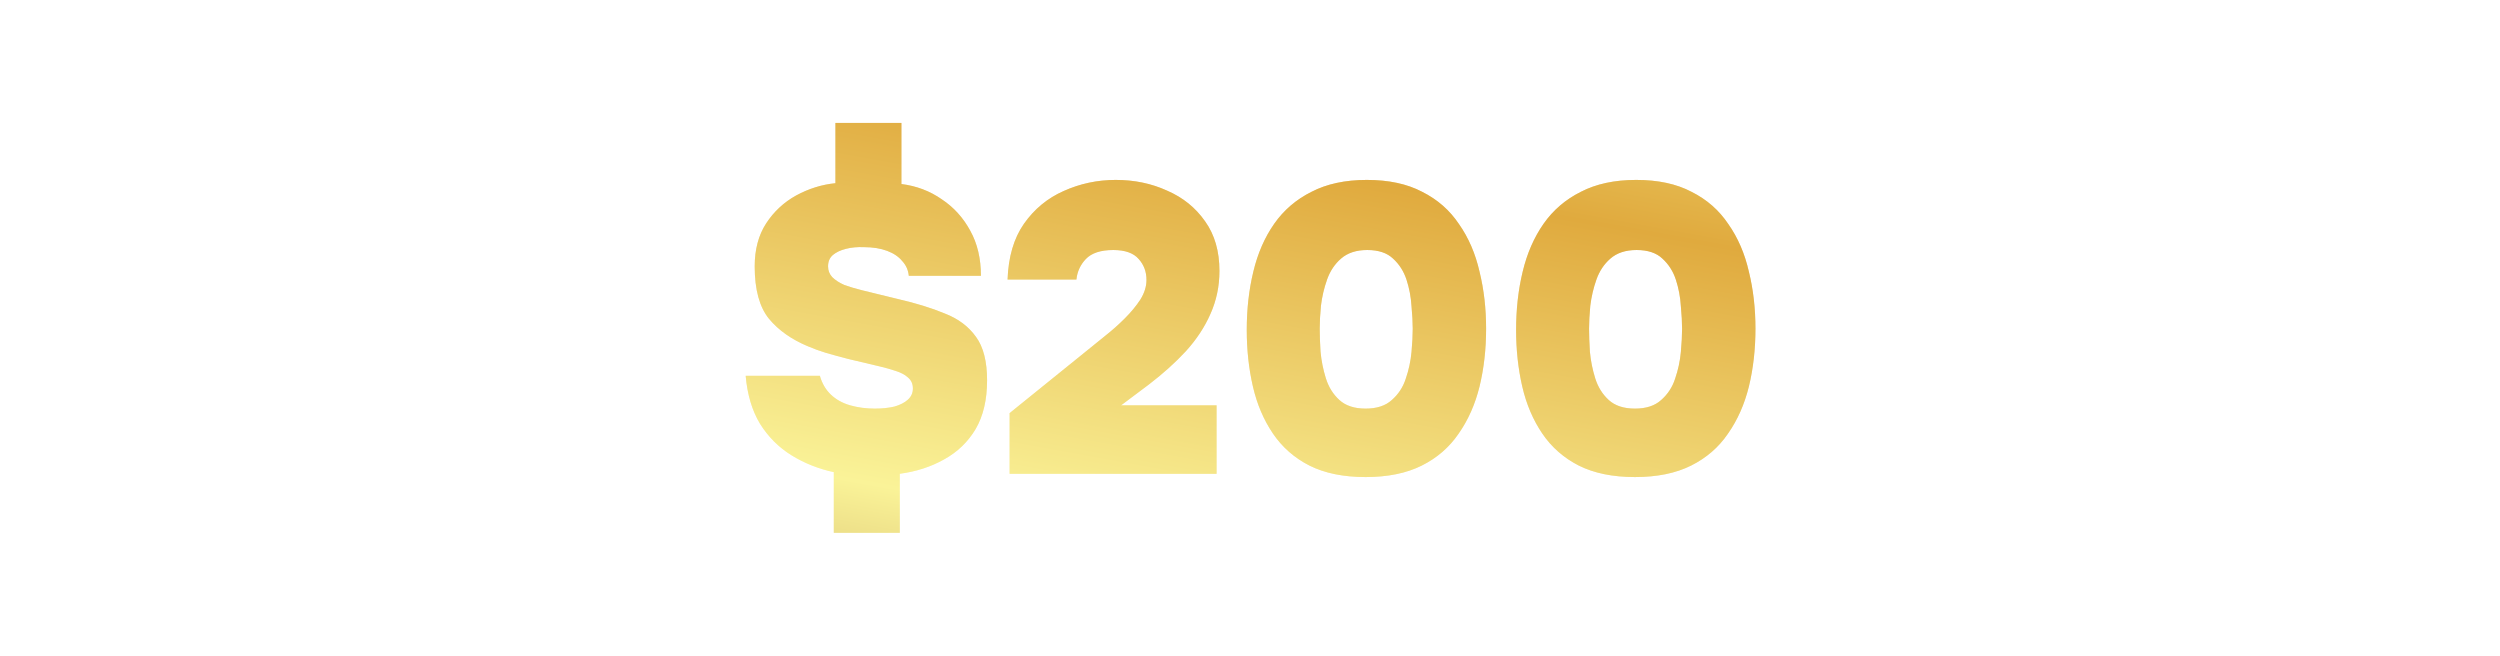 <svg width="305" height="80" viewBox="0 0 305 80" fill="none" xmlns="http://www.w3.org/2000/svg">
<g opacity="0.4" filter="url(#filter0_f_1939_368)">
<path d="M101.723 65.001V57.601C99.857 57.201 98.14 56.517 96.573 55.551C95.007 54.584 93.723 53.301 92.723 51.701C91.757 50.101 91.173 48.151 90.973 45.851H100.023C100.29 46.784 100.74 47.551 101.373 48.151C102.007 48.751 102.79 49.184 103.723 49.451C104.657 49.717 105.657 49.851 106.723 49.851C107.623 49.851 108.423 49.767 109.123 49.601C109.823 49.401 110.373 49.117 110.773 48.751C111.173 48.384 111.373 47.934 111.373 47.401C111.373 46.834 111.173 46.384 110.773 46.051C110.407 45.717 109.907 45.451 109.273 45.251C108.673 45.051 108.023 44.867 107.323 44.701C105.823 44.334 104.557 44.034 103.523 43.801C102.49 43.534 101.573 43.284 100.773 43.051C100.007 42.817 99.273 42.551 98.573 42.251C96.573 41.417 94.99 40.301 93.823 38.901C92.657 37.467 92.073 35.334 92.073 32.501C92.073 30.434 92.54 28.684 93.473 27.251C94.407 25.817 95.623 24.684 97.123 23.851C98.657 23.017 100.257 22.517 101.923 22.351V15.001H109.973V22.451C111.807 22.684 113.44 23.301 114.873 24.301C116.34 25.267 117.507 26.551 118.373 28.151C119.24 29.717 119.673 31.551 119.673 33.651H110.873C110.807 32.951 110.54 32.351 110.073 31.851C109.64 31.317 109.023 30.901 108.223 30.601C107.423 30.301 106.473 30.151 105.373 30.151C104.607 30.117 103.89 30.184 103.223 30.351C102.557 30.517 102.023 30.767 101.623 31.101C101.223 31.434 101.023 31.901 101.023 32.501C101.023 33.001 101.19 33.434 101.523 33.801C101.89 34.167 102.373 34.484 102.973 34.751C103.607 34.984 104.323 35.201 105.123 35.401C105.79 35.567 106.54 35.751 107.373 35.951C108.24 36.151 108.99 36.334 109.623 36.501C111.79 37.001 113.673 37.584 115.273 38.251C116.907 38.884 118.173 39.834 119.073 41.101C119.973 42.334 120.423 44.101 120.423 46.401C120.423 48.767 119.957 50.751 119.023 52.351C118.09 53.917 116.807 55.151 115.173 56.051C113.573 56.951 111.773 57.534 109.773 57.801V65.001H101.723ZM123.172 57.801V50.401L132.822 42.601C133.422 42.101 134.122 41.534 134.922 40.901C135.722 40.267 136.489 39.584 137.222 38.851C137.989 38.084 138.622 37.317 139.122 36.551C139.622 35.751 139.872 34.951 139.872 34.151C139.872 33.151 139.555 32.301 138.922 31.601C138.289 30.867 137.255 30.501 135.822 30.501C134.289 30.501 133.172 30.867 132.472 31.601C131.805 32.301 131.422 33.134 131.322 34.101H122.922C123.022 31.334 123.689 29.067 124.922 27.301C126.189 25.501 127.805 24.167 129.772 23.301C131.772 22.401 133.889 21.951 136.122 21.951C138.389 21.951 140.472 22.384 142.372 23.251C144.305 24.084 145.855 25.334 147.022 27.001C148.189 28.634 148.772 30.651 148.772 33.051C148.772 34.917 148.405 36.667 147.672 38.301C146.972 39.901 145.972 41.417 144.672 42.851C143.372 44.251 141.872 45.601 140.172 46.901L136.772 49.451H148.422V57.801H123.172ZM166.604 58.201C163.904 58.201 161.621 57.734 159.754 56.801C157.921 55.867 156.437 54.567 155.304 52.901C154.171 51.234 153.354 49.317 152.854 47.151C152.354 44.984 152.104 42.684 152.104 40.251C152.104 37.717 152.371 35.351 152.904 33.151C153.437 30.917 154.287 28.967 155.454 27.301C156.621 25.634 158.137 24.334 160.004 23.401C161.871 22.434 164.121 21.951 166.754 21.951C169.421 21.951 171.671 22.434 173.504 23.401C175.371 24.334 176.871 25.651 178.004 27.351C179.171 29.017 180.004 30.951 180.504 33.151C181.037 35.317 181.304 37.634 181.304 40.101C181.304 42.601 181.037 44.951 180.504 47.151C179.971 49.317 179.121 51.234 177.954 52.901C176.821 54.567 175.321 55.867 173.454 56.801C171.587 57.734 169.304 58.201 166.604 58.201ZM166.604 49.851C167.971 49.851 169.037 49.501 169.804 48.801C170.604 48.101 171.171 47.234 171.504 46.201C171.871 45.134 172.104 44.051 172.204 42.951C172.304 41.851 172.354 40.901 172.354 40.101C172.354 39.334 172.304 38.417 172.204 37.351C172.137 36.251 171.937 35.184 171.604 34.151C171.271 33.117 170.721 32.251 169.954 31.551C169.221 30.851 168.171 30.501 166.804 30.501C165.471 30.501 164.404 30.851 163.604 31.551C162.837 32.217 162.271 33.067 161.904 34.101C161.537 35.134 161.287 36.201 161.154 37.301C161.054 38.367 161.004 39.301 161.004 40.101C161.004 40.867 161.037 41.801 161.104 42.901C161.204 44.001 161.421 45.084 161.754 46.151C162.087 47.217 162.637 48.101 163.404 48.801C164.171 49.501 165.237 49.851 166.604 49.851ZM199.465 58.201C196.765 58.201 194.482 57.734 192.615 56.801C190.782 55.867 189.299 54.567 188.165 52.901C187.032 51.234 186.215 49.317 185.715 47.151C185.215 44.984 184.965 42.684 184.965 40.251C184.965 37.717 185.232 35.351 185.765 33.151C186.299 30.917 187.149 28.967 188.315 27.301C189.482 25.634 190.999 24.334 192.865 23.401C194.732 22.434 196.982 21.951 199.615 21.951C202.282 21.951 204.532 22.434 206.365 23.401C208.232 24.334 209.732 25.651 210.865 27.351C212.032 29.017 212.865 30.951 213.365 33.151C213.899 35.317 214.165 37.634 214.165 40.101C214.165 42.601 213.899 44.951 213.365 47.151C212.832 49.317 211.982 51.234 210.815 52.901C209.682 54.567 208.182 55.867 206.315 56.801C204.449 57.734 202.165 58.201 199.465 58.201ZM199.465 49.851C200.832 49.851 201.899 49.501 202.665 48.801C203.465 48.101 204.032 47.234 204.365 46.201C204.732 45.134 204.965 44.051 205.065 42.951C205.165 41.851 205.215 40.901 205.215 40.101C205.215 39.334 205.165 38.417 205.065 37.351C204.999 36.251 204.799 35.184 204.465 34.151C204.132 33.117 203.582 32.251 202.815 31.551C202.082 30.851 201.032 30.501 199.665 30.501C198.332 30.501 197.265 30.851 196.465 31.551C195.699 32.217 195.132 33.067 194.765 34.101C194.399 35.134 194.149 36.201 194.015 37.301C193.915 38.367 193.865 39.301 193.865 40.101C193.865 40.867 193.899 41.801 193.965 42.901C194.065 44.001 194.282 45.084 194.615 46.151C194.949 47.217 195.499 48.101 196.265 48.801C197.032 49.501 198.099 49.851 199.465 49.851Z" fill="url(#paint0_linear_1939_368)"/>
</g>
<path d="M101.723 65.001V57.601C99.857 57.201 98.14 56.517 96.573 55.551C95.007 54.584 93.723 53.301 92.723 51.701C91.757 50.101 91.173 48.151 90.973 45.851H100.023C100.29 46.784 100.74 47.551 101.373 48.151C102.007 48.751 102.79 49.184 103.723 49.451C104.657 49.717 105.657 49.851 106.723 49.851C107.623 49.851 108.423 49.767 109.123 49.601C109.823 49.401 110.373 49.117 110.773 48.751C111.173 48.384 111.373 47.934 111.373 47.401C111.373 46.834 111.173 46.384 110.773 46.051C110.407 45.717 109.907 45.451 109.273 45.251C108.673 45.051 108.023 44.867 107.323 44.701C105.823 44.334 104.557 44.034 103.523 43.801C102.49 43.534 101.573 43.284 100.773 43.051C100.007 42.817 99.273 42.551 98.573 42.251C96.573 41.417 94.99 40.301 93.823 38.901C92.657 37.467 92.073 35.334 92.073 32.501C92.073 30.434 92.54 28.684 93.473 27.251C94.407 25.817 95.623 24.684 97.123 23.851C98.657 23.017 100.257 22.517 101.923 22.351V15.001H109.973V22.451C111.807 22.684 113.44 23.301 114.873 24.301C116.34 25.267 117.507 26.551 118.373 28.151C119.24 29.717 119.673 31.551 119.673 33.651H110.873C110.807 32.951 110.54 32.351 110.073 31.851C109.64 31.317 109.023 30.901 108.223 30.601C107.423 30.301 106.473 30.151 105.373 30.151C104.607 30.117 103.89 30.184 103.223 30.351C102.557 30.517 102.023 30.767 101.623 31.101C101.223 31.434 101.023 31.901 101.023 32.501C101.023 33.001 101.19 33.434 101.523 33.801C101.89 34.167 102.373 34.484 102.973 34.751C103.607 34.984 104.323 35.201 105.123 35.401C105.79 35.567 106.54 35.751 107.373 35.951C108.24 36.151 108.99 36.334 109.623 36.501C111.79 37.001 113.673 37.584 115.273 38.251C116.907 38.884 118.173 39.834 119.073 41.101C119.973 42.334 120.423 44.101 120.423 46.401C120.423 48.767 119.957 50.751 119.023 52.351C118.09 53.917 116.807 55.151 115.173 56.051C113.573 56.951 111.773 57.534 109.773 57.801V65.001H101.723ZM123.172 57.801V50.401L132.822 42.601C133.422 42.101 134.122 41.534 134.922 40.901C135.722 40.267 136.489 39.584 137.222 38.851C137.989 38.084 138.622 37.317 139.122 36.551C139.622 35.751 139.872 34.951 139.872 34.151C139.872 33.151 139.555 32.301 138.922 31.601C138.289 30.867 137.255 30.501 135.822 30.501C134.289 30.501 133.172 30.867 132.472 31.601C131.805 32.301 131.422 33.134 131.322 34.101H122.922C123.022 31.334 123.689 29.067 124.922 27.301C126.189 25.501 127.805 24.167 129.772 23.301C131.772 22.401 133.889 21.951 136.122 21.951C138.389 21.951 140.472 22.384 142.372 23.251C144.305 24.084 145.855 25.334 147.022 27.001C148.189 28.634 148.772 30.651 148.772 33.051C148.772 34.917 148.405 36.667 147.672 38.301C146.972 39.901 145.972 41.417 144.672 42.851C143.372 44.251 141.872 45.601 140.172 46.901L136.772 49.451H148.422V57.801H123.172ZM166.604 58.201C163.904 58.201 161.621 57.734 159.754 56.801C157.921 55.867 156.437 54.567 155.304 52.901C154.171 51.234 153.354 49.317 152.854 47.151C152.354 44.984 152.104 42.684 152.104 40.251C152.104 37.717 152.371 35.351 152.904 33.151C153.437 30.917 154.287 28.967 155.454 27.301C156.621 25.634 158.137 24.334 160.004 23.401C161.871 22.434 164.121 21.951 166.754 21.951C169.421 21.951 171.671 22.434 173.504 23.401C175.371 24.334 176.871 25.651 178.004 27.351C179.171 29.017 180.004 30.951 180.504 33.151C181.037 35.317 181.304 37.634 181.304 40.101C181.304 42.601 181.037 44.951 180.504 47.151C179.971 49.317 179.121 51.234 177.954 52.901C176.821 54.567 175.321 55.867 173.454 56.801C171.587 57.734 169.304 58.201 166.604 58.201ZM166.604 49.851C167.971 49.851 169.037 49.501 169.804 48.801C170.604 48.101 171.171 47.234 171.504 46.201C171.871 45.134 172.104 44.051 172.204 42.951C172.304 41.851 172.354 40.901 172.354 40.101C172.354 39.334 172.304 38.417 172.204 37.351C172.137 36.251 171.937 35.184 171.604 34.151C171.271 33.117 170.721 32.251 169.954 31.551C169.221 30.851 168.171 30.501 166.804 30.501C165.471 30.501 164.404 30.851 163.604 31.551C162.837 32.217 162.271 33.067 161.904 34.101C161.537 35.134 161.287 36.201 161.154 37.301C161.054 38.367 161.004 39.301 161.004 40.101C161.004 40.867 161.037 41.801 161.104 42.901C161.204 44.001 161.421 45.084 161.754 46.151C162.087 47.217 162.637 48.101 163.404 48.801C164.171 49.501 165.237 49.851 166.604 49.851ZM199.465 58.201C196.765 58.201 194.482 57.734 192.615 56.801C190.782 55.867 189.299 54.567 188.165 52.901C187.032 51.234 186.215 49.317 185.715 47.151C185.215 44.984 184.965 42.684 184.965 40.251C184.965 37.717 185.232 35.351 185.765 33.151C186.299 30.917 187.149 28.967 188.315 27.301C189.482 25.634 190.999 24.334 192.865 23.401C194.732 22.434 196.982 21.951 199.615 21.951C202.282 21.951 204.532 22.434 206.365 23.401C208.232 24.334 209.732 25.651 210.865 27.351C212.032 29.017 212.865 30.951 213.365 33.151C213.899 35.317 214.165 37.634 214.165 40.101C214.165 42.601 213.899 44.951 213.365 47.151C212.832 49.317 211.982 51.234 210.815 52.901C209.682 54.567 208.182 55.867 206.315 56.801C204.449 57.734 202.165 58.201 199.465 58.201ZM199.465 49.851C200.832 49.851 201.899 49.501 202.665 48.801C203.465 48.101 204.032 47.234 204.365 46.201C204.732 45.134 204.965 44.051 205.065 42.951C205.165 41.851 205.215 40.901 205.215 40.101C205.215 39.334 205.165 38.417 205.065 37.351C204.999 36.251 204.799 35.184 204.465 34.151C204.132 33.117 203.582 32.251 202.815 31.551C202.082 30.851 201.032 30.501 199.665 30.501C198.332 30.501 197.265 30.851 196.465 31.551C195.699 32.217 195.132 33.067 194.765 34.101C194.399 35.134 194.149 36.201 194.015 37.301C193.915 38.367 193.865 39.301 193.865 40.101C193.865 40.867 193.899 41.801 193.965 42.901C194.065 44.001 194.282 45.084 194.615 46.151C194.949 47.217 195.499 48.101 196.265 48.801C197.032 49.501 198.099 49.851 199.465 49.851Z" fill="url(#paint1_linear_1939_368)"/>
<defs>
<filter id="filter0_f_1939_368" x="75.974" y="0" width="153.191" height="80" filterUnits="userSpaceOnUse" color-interpolation-filters="sRGB">
<feFlood flood-opacity="0" result="BackgroundImageFix"/>
<feBlend mode="normal" in="SourceGraphic" in2="BackgroundImageFix" result="shape"/>
<feGaussianBlur stdDeviation="7.5" result="effect1_foregroundBlur_1939_368"/>
</filter>
<linearGradient id="paint0_linear_1939_368" x1="308.705" y1="7.757" x2="287.025" y2="126.883" gradientUnits="userSpaceOnUse">
<stop stop-color="#F7F18F"/>
<stop offset="0.327" stop-color="#E0AA3E"/>
<stop offset="0.716" stop-color="#FAF398"/>
<stop offset="1" stop-color="#B88F49"/>
</linearGradient>
<linearGradient id="paint1_linear_1939_368" x1="308.705" y1="7.757" x2="287.025" y2="126.883" gradientUnits="userSpaceOnUse">
<stop stop-color="#F7F18F"/>
<stop offset="0.327" stop-color="#E0AA3E"/>
<stop offset="0.716" stop-color="#FAF398"/>
<stop offset="1" stop-color="#B88F49"/>
</linearGradient>
</defs>
</svg>
